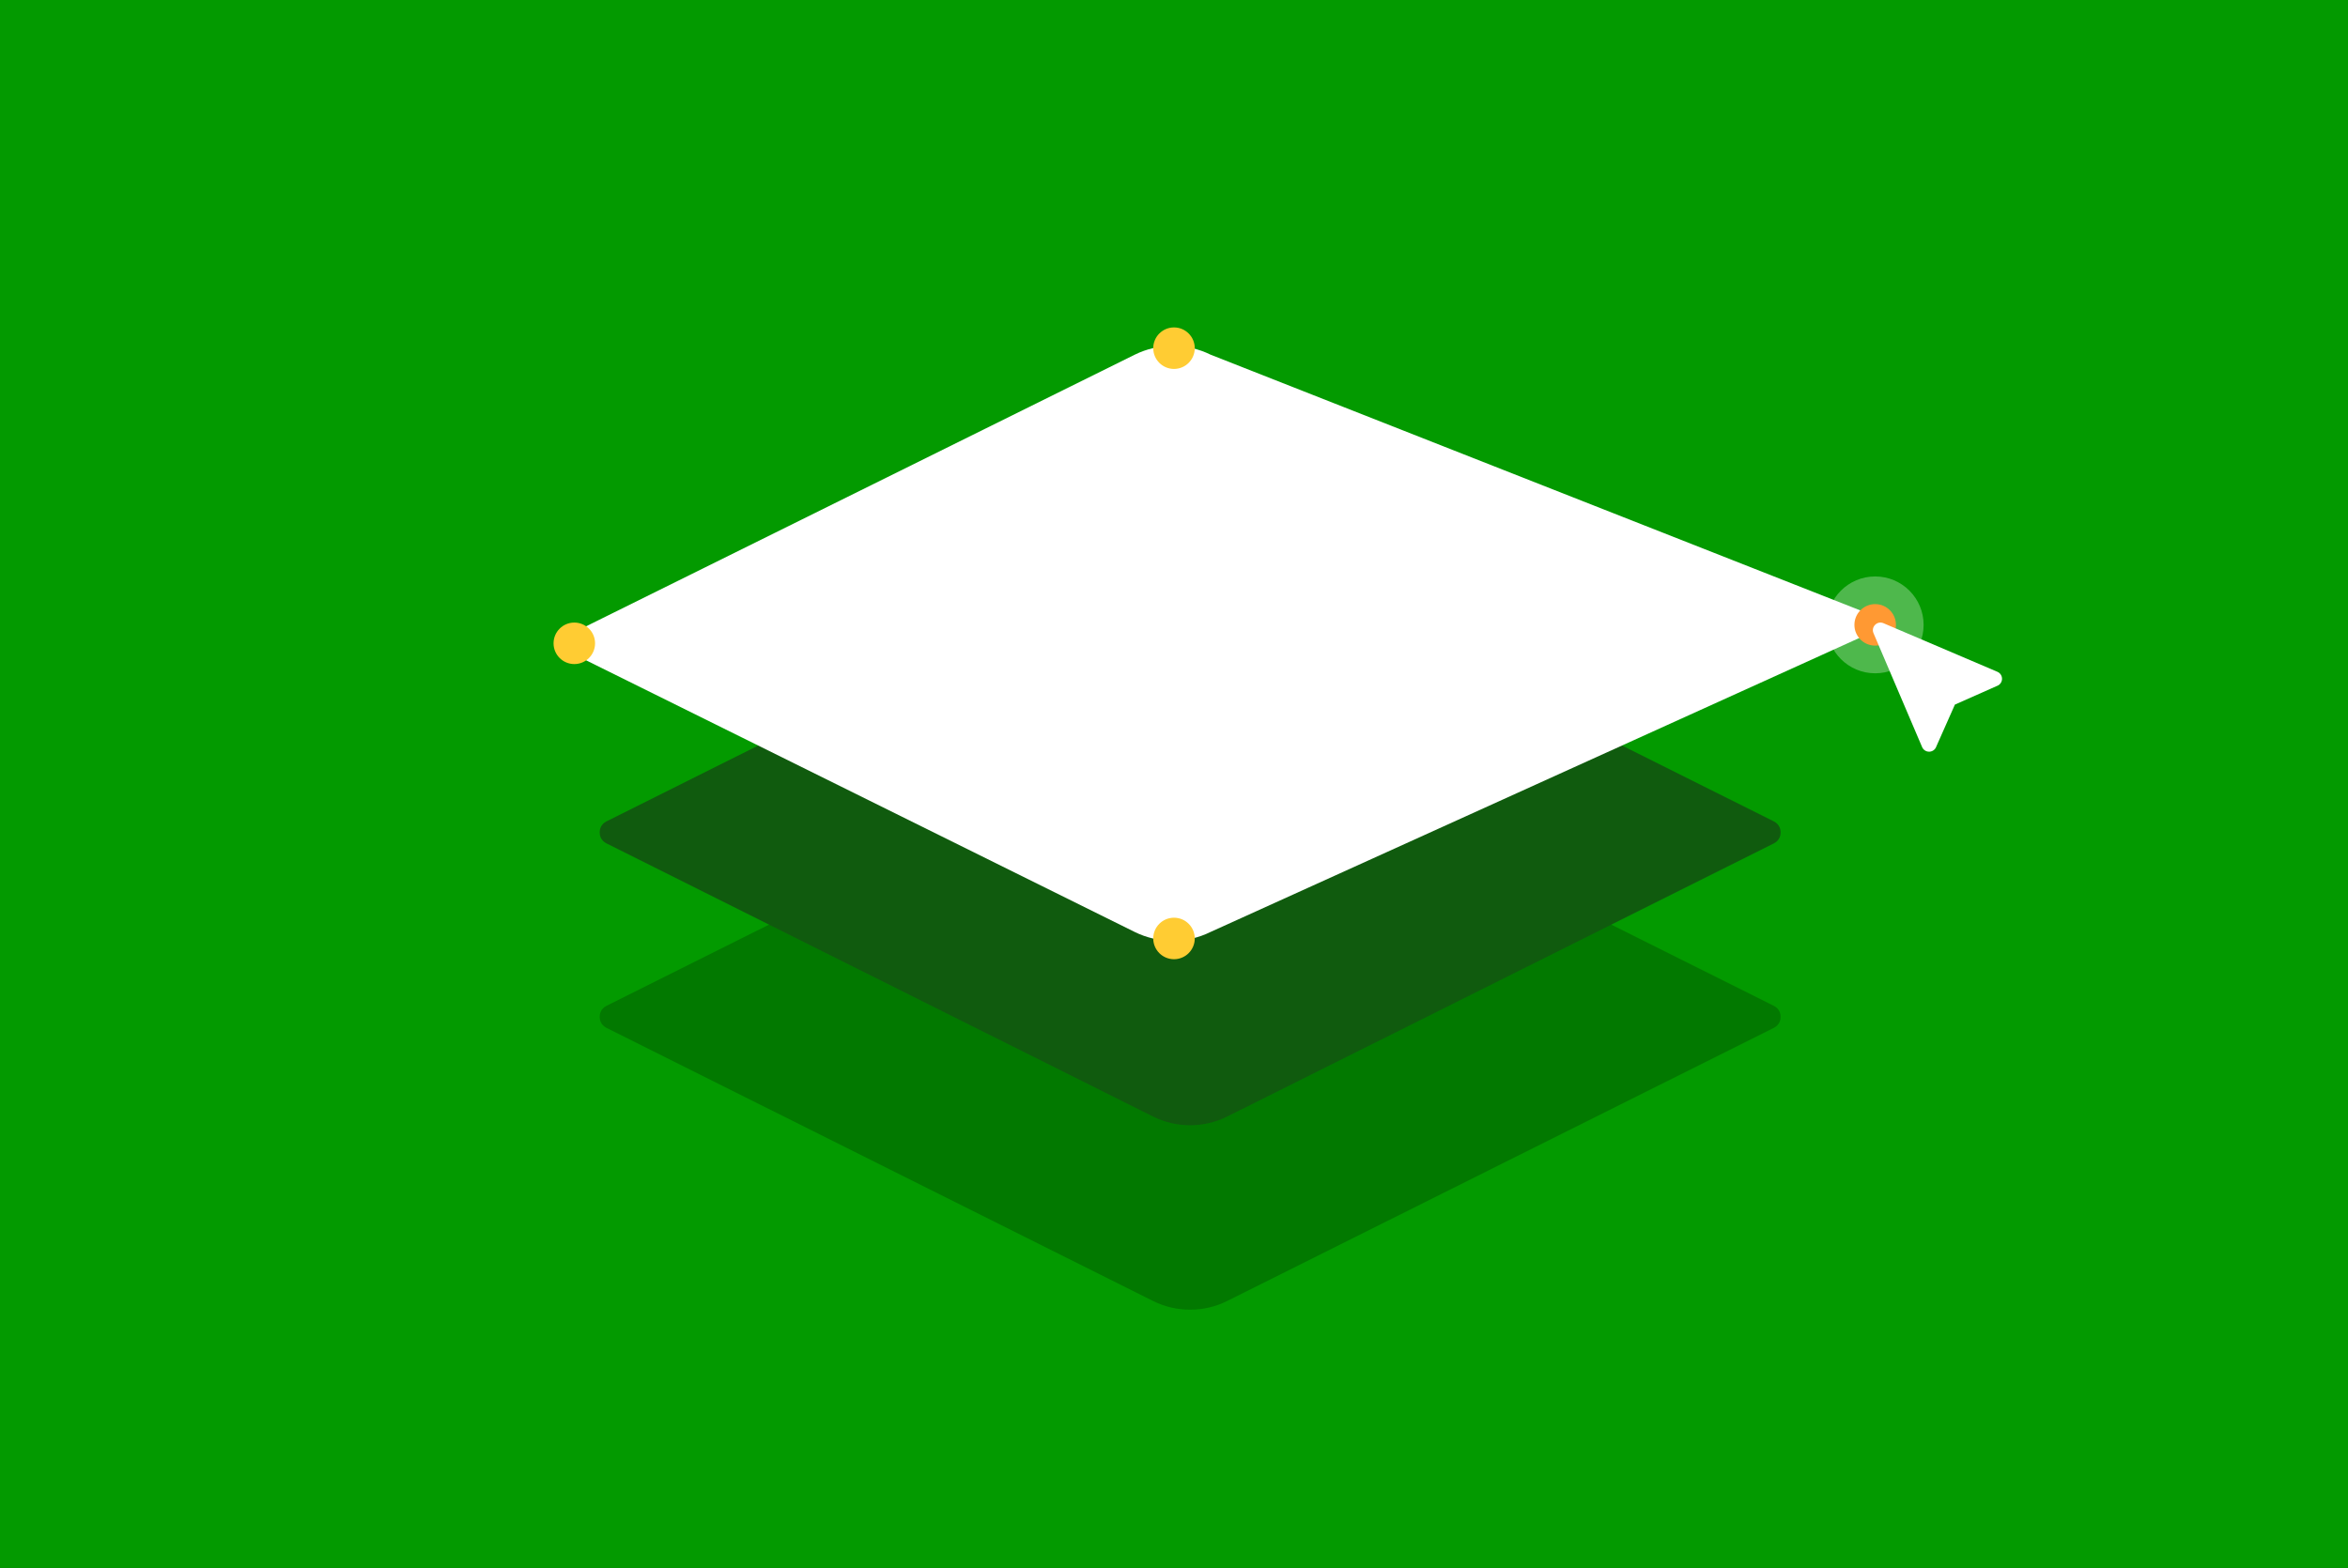 <svg width="509" height="340" viewBox="0 0 509 340" fill="none" xmlns="http://www.w3.org/2000/svg">
<rect x="0" y="0" width="509" height="340" fill="#333333" stroke="none"/>
<g clip-path="url(#clip0_19_39)">
<path d="M509 0H0V340H509V0Z" fill="#039A00"/>
<path d="M384.516 218.106C385.806 218.754 386 219.881 386 220.503C386 221.119 385.806 222.246 384.516 222.894L266.023 282.114C261 284.627 255 284.627 249.977 282.121L131.484 222.893C130.194 222.245 130 221.118 130 220.503C130 219.881 130.194 218.754 131.477 218.106L249.977 158.885C252.492 157.629 255.246 157 258 157C260.754 157 263.508 157.629 266.023 158.879L325.27 188.493L384.516 218.106Z" fill="#027900"/>
<path d="M384.516 178.106C385.806 178.754 386 179.881 386 180.503C386 181.119 385.806 182.246 384.516 182.894L266.023 242.114C261 244.627 255 244.627 249.977 242.121L131.484 182.893C130.194 182.245 130 181.118 130 180.503C130 179.881 130.194 178.754 131.477 178.106L249.977 118.885C252.492 117.629 255.246 117 258 117C260.754 117 263.508 117.629 266.023 118.879L384.516 178.106Z" fill="#105B0E"/>
<path d="M404.479 132.839C405.801 133.497 406 134.642 406 135.274C406 135.899 405.801 137.044 404.479 137.702L262.431 202.085C257.283 204.637 251.132 204.637 245.984 202.091L124.521 141.931C123.199 141.273 123 140.128 123 139.503C123 138.871 123.199 137.726 124.514 137.068L245.984 76.915C248.561 75.638 251.384 75 254.207 75C257.031 75 259.854 75.638 262.431 76.908L404.479 132.839Z" fill="white"/>
<path opacity="0.3" d="M406.5 146C412.299 146 417 141.299 417 135.5C417 129.701 412.299 125 406.5 125C400.701 125 396 129.701 396 135.5C396 141.299 400.701 146 406.5 146Z" fill="white"/>
<path d="M406.5 140C408.985 140 411 137.985 411 135.5C411 133.015 408.985 131 406.5 131C404.015 131 402 133.015 402 135.5C402 137.985 404.015 140 406.5 140Z" fill="#FF9933"/>
<path d="M124.5 144C126.985 144 129 141.985 129 139.5C129 137.015 126.985 135 124.5 135C122.015 135 120 137.015 120 139.5C120 141.985 122.015 144 124.5 144Z" fill="#FFCC33"/>
<path d="M254.5 208C256.985 208 259 205.985 259 203.5C259 201.015 256.985 199 254.5 199C252.015 199 250 201.015 250 203.5C250 205.985 252.015 208 254.5 208Z" fill="#FFCC33"/>
<path d="M254.5 80C256.985 80 259 77.985 259 75.5C259 73.015 256.985 71 254.5 71C252.015 71 250 73.015 250 75.5C250 77.985 252.015 80 254.5 80Z" fill="#FFCC33"/>
<path d="M418.26 162.999C418.945 162.97 419.54 162.52 419.755 161.869L423.786 152.786L432.869 148.755C433.52 148.54 433.969 147.945 433.999 147.26C434.027 146.565 433.62 145.941 433 145.676L408.297 135.136C406.935 134.555 405.555 135.935 406.136 137.297L416.676 161.999C416.945 162.63 417.576 163.027 418.26 162.999Z" fill="white"/>
</g>
<defs>
<clipPath id="clip0_19_39">
<rect width="509" height="340" fill="white"/>
</clipPath>
</defs>
</svg>
